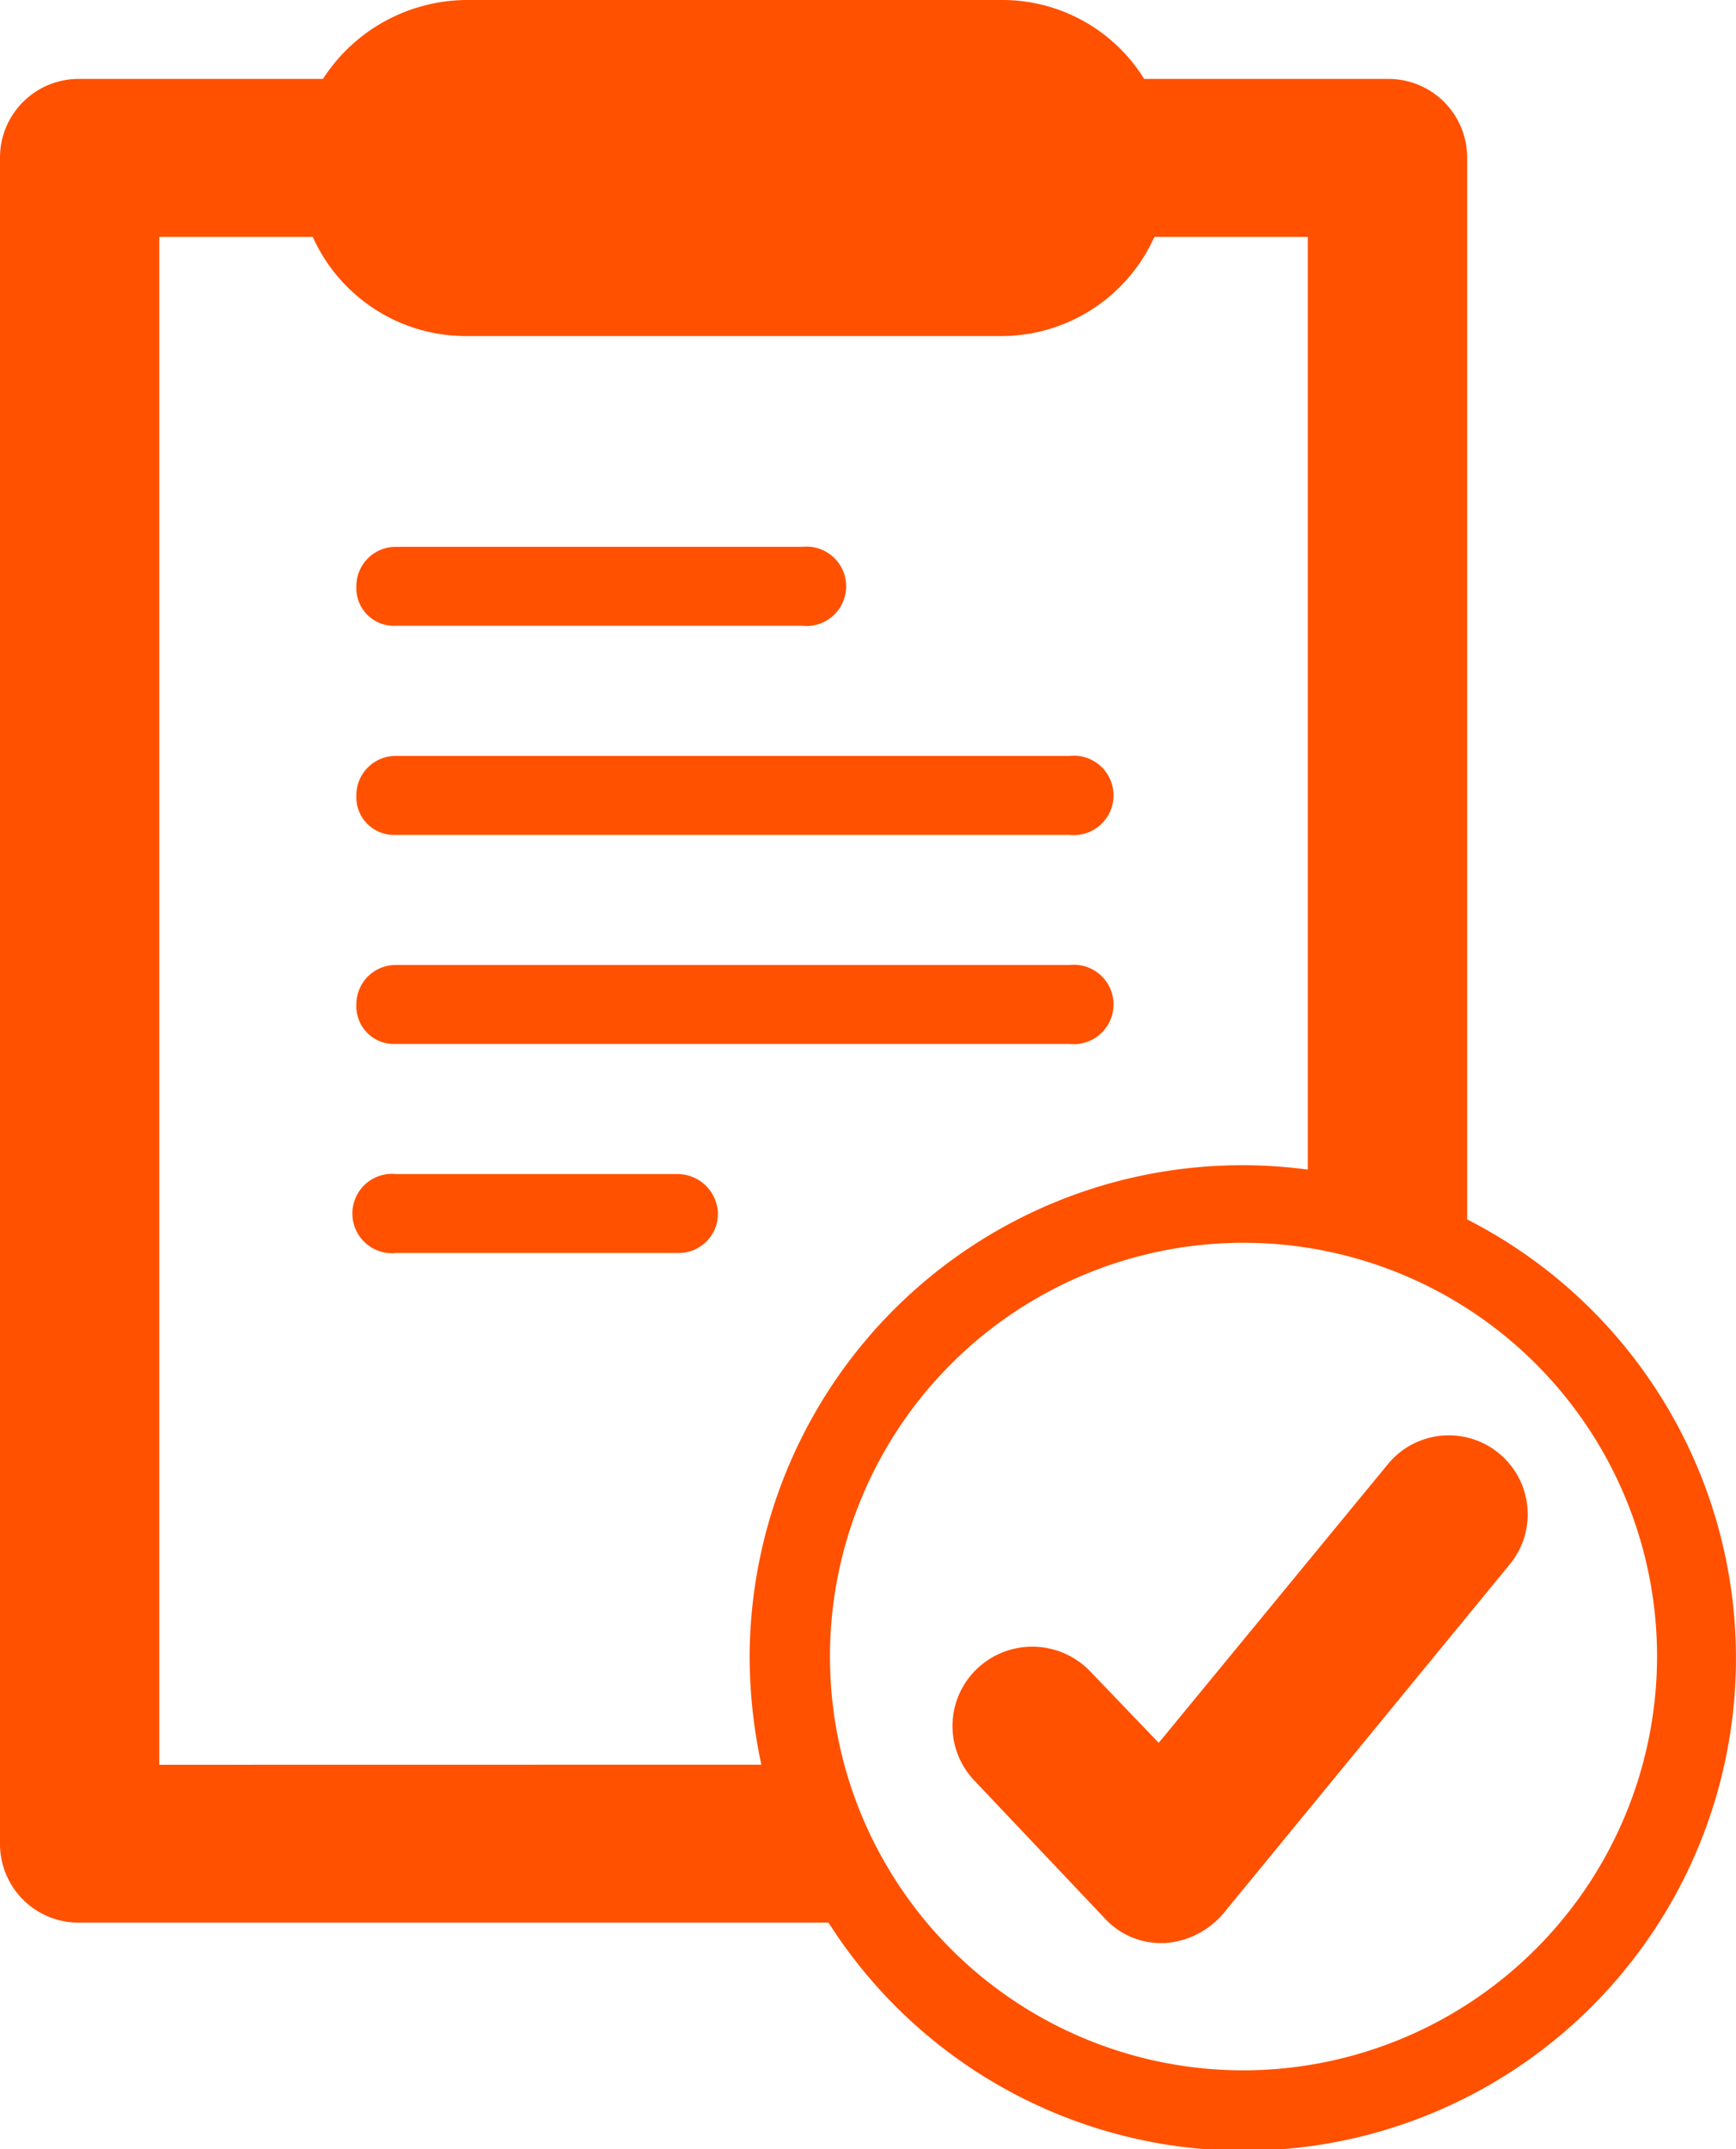 <svg xmlns="http://www.w3.org/2000/svg" width="35.01" height="43.32" viewBox="0 0 35.01 43.32">
  <g id="ic-apply-loan-dark" transform="translate(0 -0.1)">
    <path id="Path_1749" data-name="Path 1749" d="M25.192,39.091h8.193a.8.8,0,1,0,0-1.591H25.192a.792.792,0,0,0-.8.8A.758.758,0,0,0,25.192,39.091Z" transform="translate(-17.205 -26.378)" fill="#ff5100"/>
    <path id="Path_1750" data-name="Path 1750" d="M25.192,53.391H38.777a.8.8,0,1,0,0-1.591H25.192a.792.792,0,0,0-.8.8A.758.758,0,0,0,25.192,53.391Z" transform="translate(-17.205 -36.464)" fill="#ff5100"/>
    <path id="Path_1751" data-name="Path 1751" d="M25.192,67.691H38.777a.8.8,0,1,0,0-1.591H25.192a.792.792,0,0,0-.8.8A.758.758,0,0,0,25.192,67.691Z" transform="translate(-17.205 -46.55)" fill="#ff5100"/>
    <path id="Path_1752" data-name="Path 1752" d="M30.854,80.4H25.2a.8.8,0,1,0,0,1.591h5.688a.792.792,0,0,0,.8-.8A.818.818,0,0,0,30.854,80.4Z" transform="translate(-17.209 -56.636)" fill="#ff5100"/>
    <path id="Path_1753" data-name="Path 1753" d="M29.588,24.678V3.283A1.585,1.585,0,0,0,28,1.691H23.075A3.365,3.365,0,0,0,20.187.1H9.4A3.472,3.472,0,0,0,6.513,1.691H1.591A1.585,1.585,0,0,0,0,3.283V37.261a1.585,1.585,0,0,0,1.591,1.591H16.709A9.926,9.926,0,1,0,29.588,24.678ZM3.212,35.67V4.874H6.307a3.388,3.388,0,0,0,3.094,2H20.187a3.388,3.388,0,0,0,3.094-2h3.094v18.8a9.935,9.935,0,0,0-11.257,9.843,10.458,10.458,0,0,0,.236,2.151Zm21.866,6.159a8.34,8.34,0,1,1,8.34-8.34A8.351,8.351,0,0,1,25.079,41.829Z" transform="translate(0 0)" fill="#ff5100"/>
    <path id="Path_1754" data-name="Path 1754" d="M74,98.727l-4.656,5.658-1.385-1.444a1.619,1.619,0,0,0-2.269-.059,1.593,1.593,0,0,0-.059,2.269l2.623,2.77a1.538,1.538,0,0,0,1.149.5h.059a1.694,1.694,0,0,0,1.179-.589l5.806-7.073A1.591,1.591,0,0,0,74,98.727Z" transform="translate(-45.976 -69.157)" fill="#ff5100"/>
  </g>
</svg>
